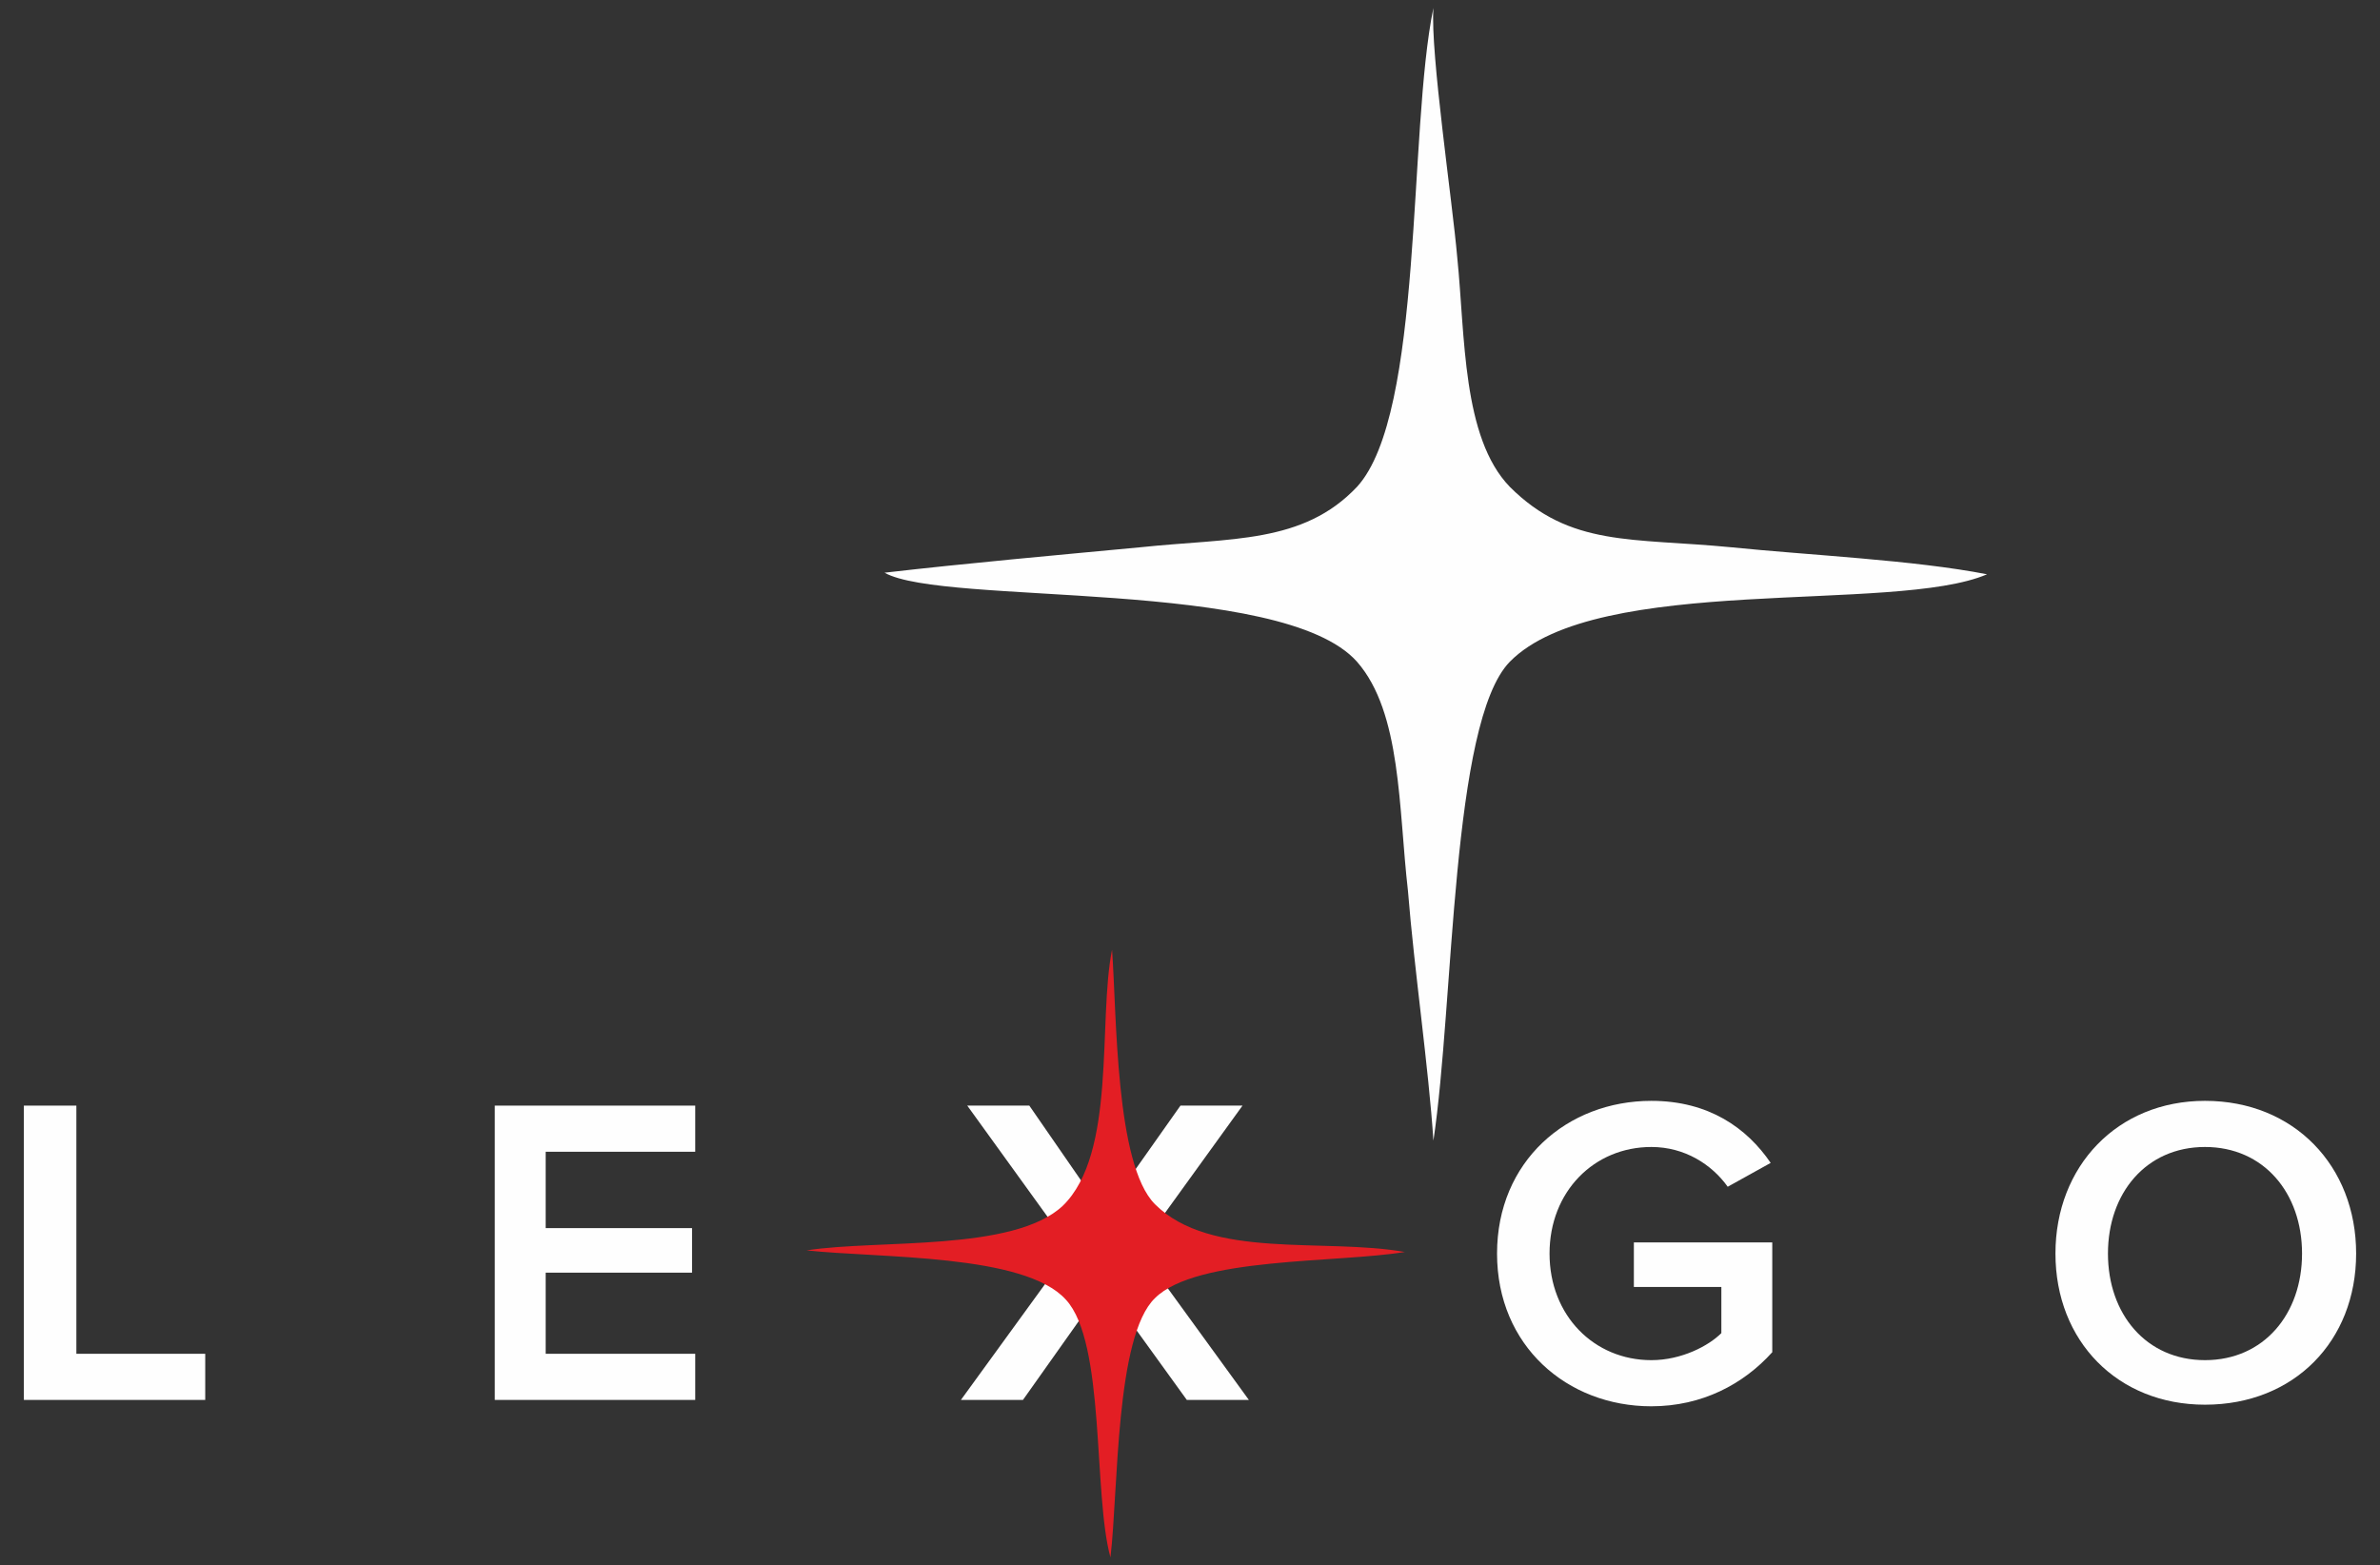<?xml version="1.0" encoding="UTF-8"?>
<!DOCTYPE svg PUBLIC "-//W3C//DTD SVG 1.1//EN" "http://www.w3.org/Graphics/SVG/1.1/DTD/svg11.dtd">
<!-- Creator: CorelDRAW X7 -->
<svg xmlns="http://www.w3.org/2000/svg" xml:space="preserve" width="1.496in" height="0.984in" version="1.1" style="shape-rendering:geometricPrecision; text-rendering:geometricPrecision; image-rendering:optimizeQuality; fill-rule:evenodd; clip-rule:evenodd"
viewBox="0 0 1496 984"
 xmlns:xlink="http://www.w3.org/1999/xlink">
 <rect x="0" y="0" width="1496" height="984" fill="#333333" stroke="none"/>
 <defs>
  <style type="text/css">
   <![CDATA[
    .fil2 {fill:#FEFEFE}
    .fil1 {fill:#E31E24}
    .fil0 {fill:#FEFEFE;fill-rule:nonzero}
   ]]>
  </style>
 </defs>
 <g id="Layer_x0020_1">
  <g id="_3154683364864">
   <polygon class="fil0" points="129,880 129,851 48,851 48,695 15,695 15,880 "/>
   <polygon class="fil0" points="437,880 437,851 343,851 343,800 435,800 435,772 343,772 343,724 437,724 437,695 311,695 311,880 "/>
   <polygon class="fil0" points="785,880 716,785 781,695 742,695 694,763 647,695 608,695 673,785 604,880 643,880 694,808 746,880 "/>
   <path class="fil0" d="M1038 884c32,0 58,-14 76,-34l0 -69 -87 0 0 28 55 0 0 29c-8,8 -25,17 -44,17 -36,0 -64,-28 -64,-67 0,-39 28,-67 64,-67 21,0 38,11 48,25l27 -15c-15,-22 -39,-39 -75,-39 -53,0 -97,38 -97,96 0,58 44,96 97,96z"/>
   <path class="fil0" d="M1386 883c56,0 95,-40 95,-95 0,-55 -39,-96 -95,-96 -55,0 -94,41 -94,96 0,55 39,95 94,95zm0 -28c-37,0 -61,-29 -61,-67 0,-38 24,-67 61,-67 37,0 61,29 61,67 0,38 -24,67 -61,67z"/>
   <path class="fil1" d="M699 597c-9,45 3,128 -31,161 -31,29 -116,21 -161,28 46,5 137,2 163,31 25,27 17,122 28,162 5,-42 3,-139 28,-163 26,-26 115,-22 157,-29 -51,-9 -122,5 -157,-30 -25,-25 -24,-119 -27,-160z"/>
   <path class="fil2" d="M556 360c37,21 250,3 297,56 28,32 26,92 32,144 4,50 13,111 16,157 13,-86 11,-263 48,-301 55,-56 242,-30 300,-55 -46,-9 -112,-12 -161,-17 -62,-6 -101,0 -139,-38 -30,-31 -28,-95 -33,-144 -3,-35 -17,-129 -15,-157 -16,77 -6,255 -48,301 -34,36 -79,32 -136,38 -53,5 -109,10 -161,16z"/>
  </g>
 </g>
</svg>
